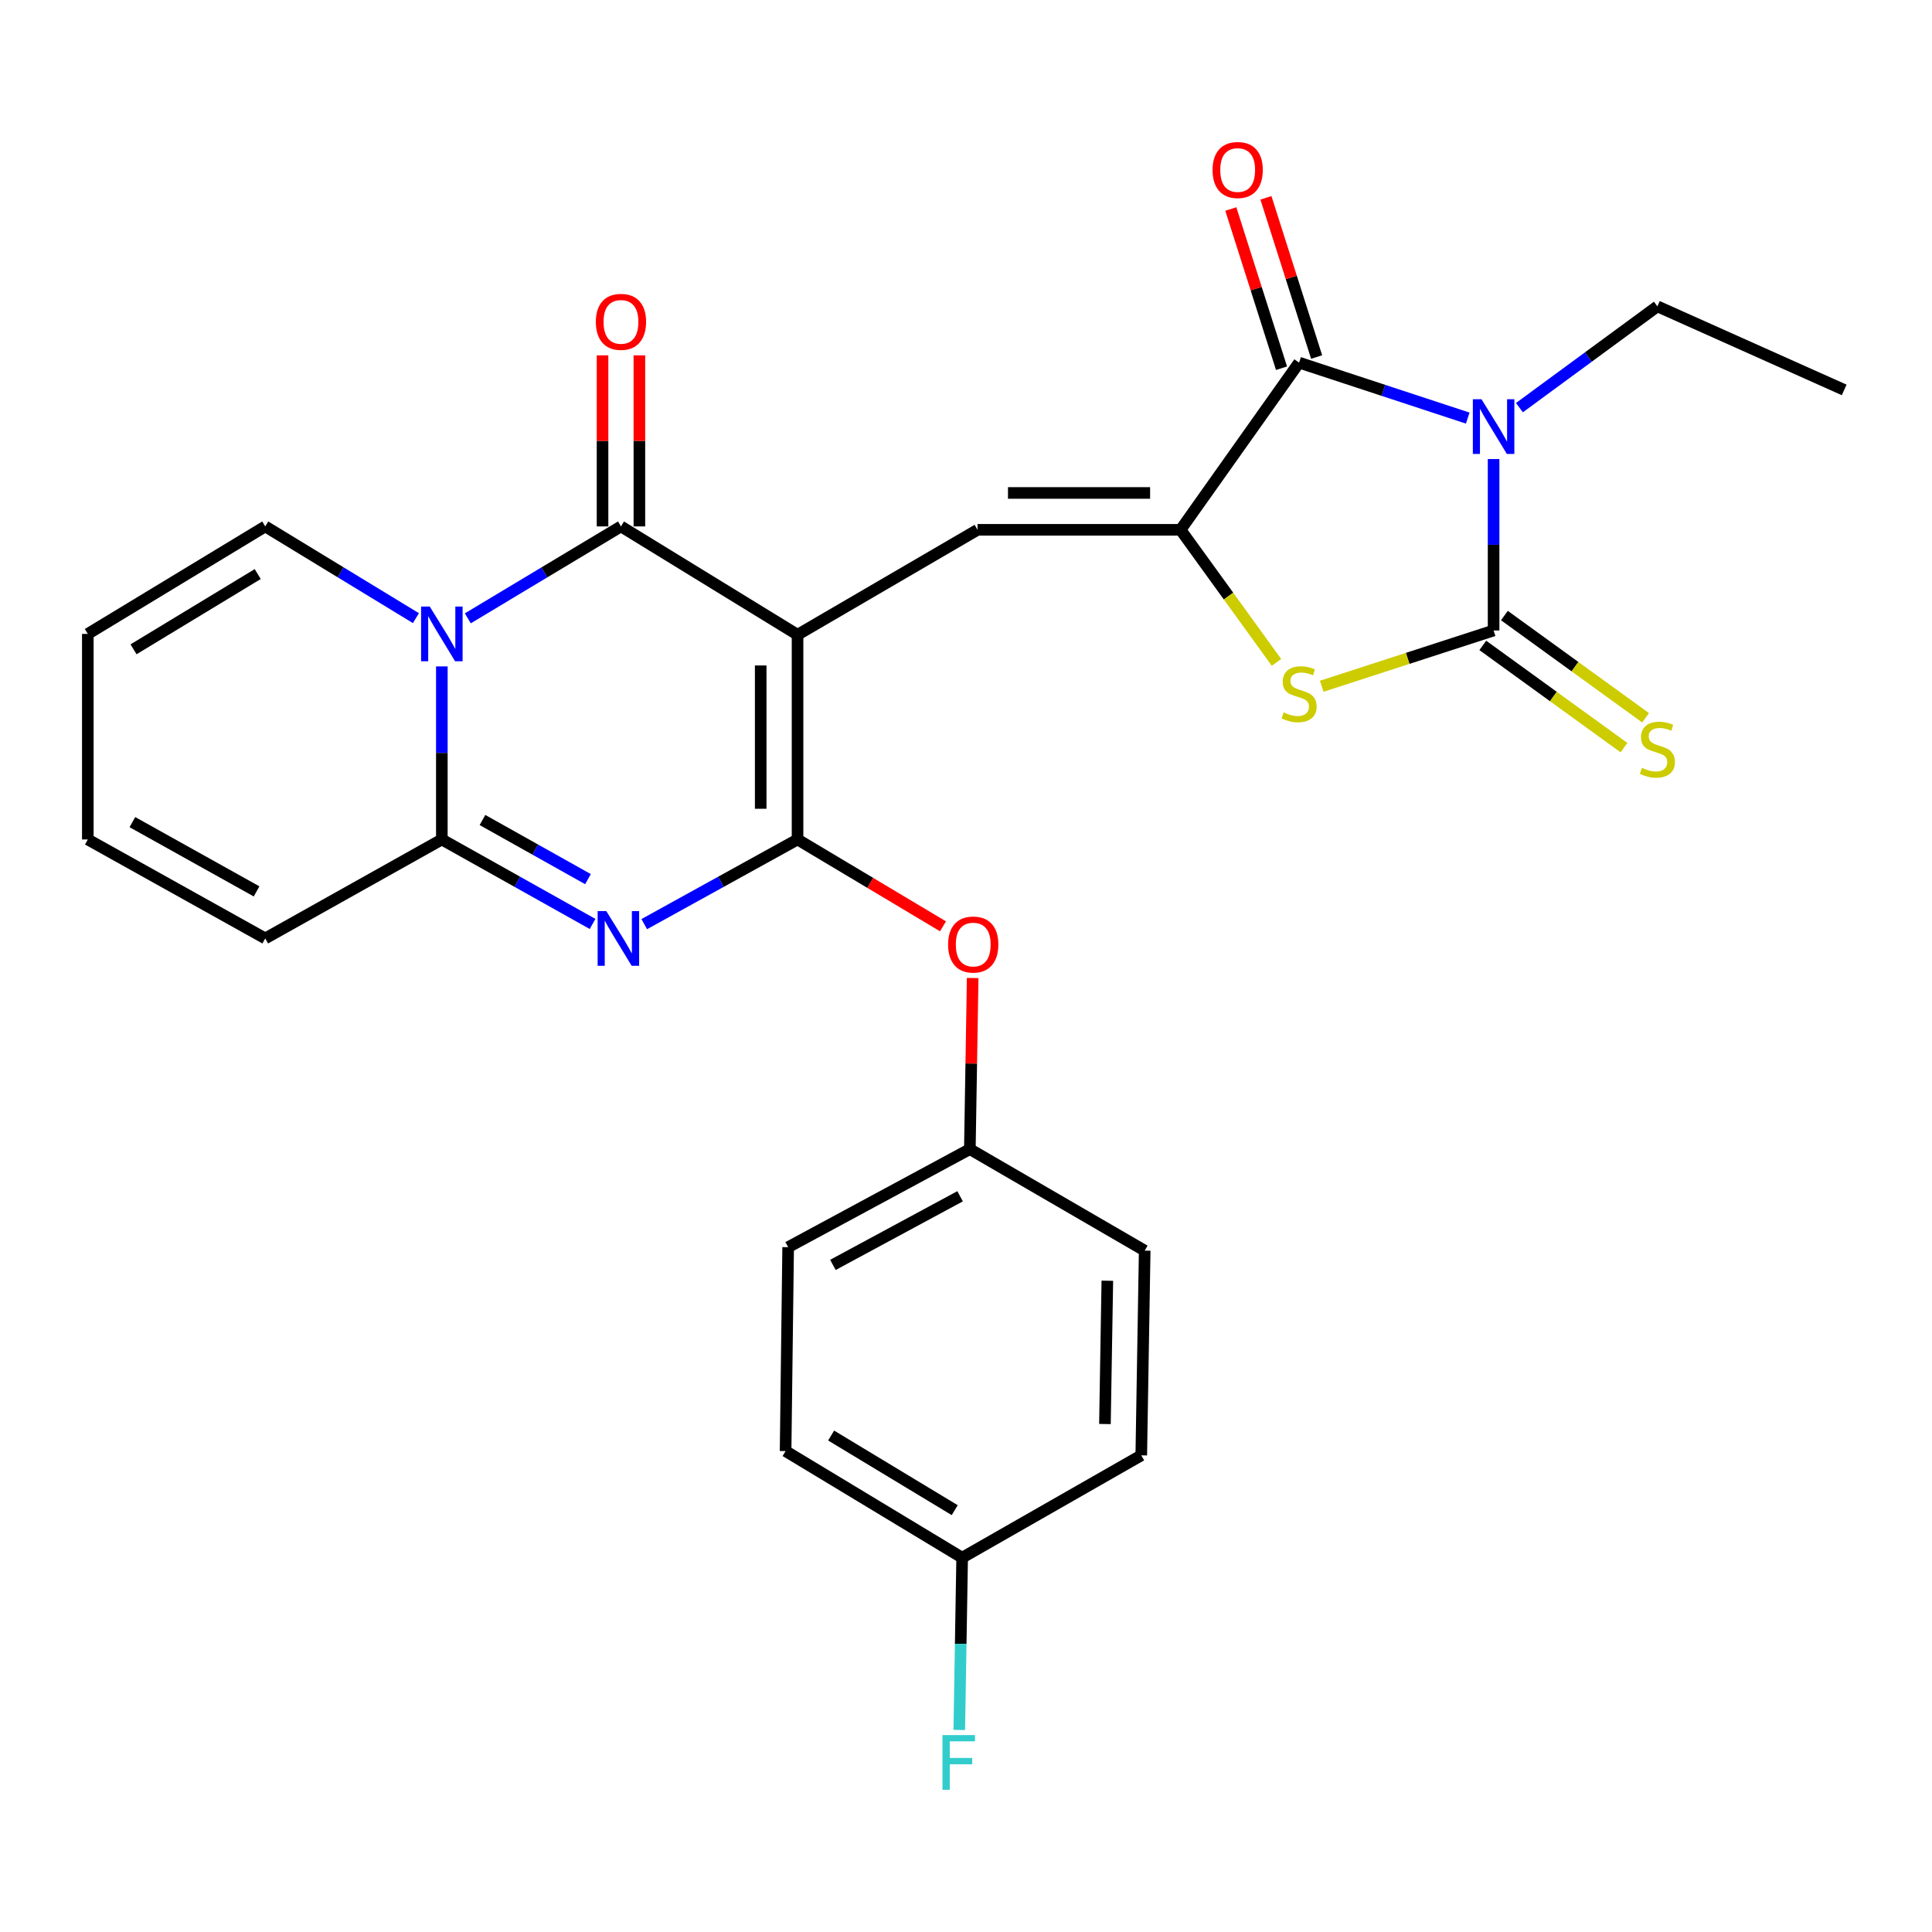<?xml version='1.0' encoding='iso-8859-1'?>
<svg version='1.1' baseProfile='full'
              xmlns='http://www.w3.org/2000/svg'
                      xmlns:rdkit='http://www.rdkit.org/xml'
                      xmlns:xlink='http://www.w3.org/1999/xlink'
                  xml:space='preserve'
width='1000px' height='1000px' viewBox='0 0 1000 1000'>
<!-- END OF HEADER -->
<rect style='opacity:1.0;fill:#FFFFFF;stroke:none' width='1000' height='1000' x='0' y='0'> </rect>
<path class='bond-0' d='M 412.808,328.551 L 412.808,434.509' style='fill:none;fill-rule:evenodd;stroke:#000000;stroke-width:6px;stroke-linecap:butt;stroke-linejoin:miter;stroke-opacity:1' />
<path class='bond-0' d='M 393.734,344.444 L 393.734,418.616' style='fill:none;fill-rule:evenodd;stroke:#000000;stroke-width:6px;stroke-linecap:butt;stroke-linejoin:miter;stroke-opacity:1' />
<path class='bond-4' d='M 412.808,328.551 L 321.41,272.471' style='fill:none;fill-rule:evenodd;stroke:#000000;stroke-width:6px;stroke-linecap:butt;stroke-linejoin:miter;stroke-opacity:1' />
<path class='bond-9' d='M 412.808,328.551 L 505.966,274.231' style='fill:none;fill-rule:evenodd;stroke:#000000;stroke-width:6px;stroke-linecap:butt;stroke-linejoin:miter;stroke-opacity:1' />
<path class='bond-3' d='M 412.808,434.509 L 373.136,456.42' style='fill:none;fill-rule:evenodd;stroke:#000000;stroke-width:6px;stroke-linecap:butt;stroke-linejoin:miter;stroke-opacity:1' />
<path class='bond-3' d='M 373.136,456.42 L 333.463,478.33' style='fill:none;fill-rule:evenodd;stroke:#0000FF;stroke-width:6px;stroke-linecap:butt;stroke-linejoin:miter;stroke-opacity:1' />
<path class='bond-11' d='M 412.808,434.509 L 450.451,456.987' style='fill:none;fill-rule:evenodd;stroke:#000000;stroke-width:6px;stroke-linecap:butt;stroke-linejoin:miter;stroke-opacity:1' />
<path class='bond-11' d='M 450.451,456.987 L 488.093,479.464' style='fill:none;fill-rule:evenodd;stroke:#FF0000;stroke-width:6px;stroke-linecap:butt;stroke-linejoin:miter;stroke-opacity:1' />
<path class='bond-1' d='M 759.694,216.407 L 716.048,202.052' style='fill:none;fill-rule:evenodd;stroke:#0000FF;stroke-width:6px;stroke-linecap:butt;stroke-linejoin:miter;stroke-opacity:1' />
<path class='bond-1' d='M 716.048,202.052 L 672.402,187.696' style='fill:none;fill-rule:evenodd;stroke:#000000;stroke-width:6px;stroke-linecap:butt;stroke-linejoin:miter;stroke-opacity:1' />
<path class='bond-19' d='M 786.453,210.995 L 822.156,184.78' style='fill:none;fill-rule:evenodd;stroke:#0000FF;stroke-width:6px;stroke-linecap:butt;stroke-linejoin:miter;stroke-opacity:1' />
<path class='bond-19' d='M 822.156,184.78 L 857.859,158.565' style='fill:none;fill-rule:evenodd;stroke:#000000;stroke-width:6px;stroke-linecap:butt;stroke-linejoin:miter;stroke-opacity:1' />
<path class='bond-29' d='M 773.083,237.609 L 773.083,281.973' style='fill:none;fill-rule:evenodd;stroke:#0000FF;stroke-width:6px;stroke-linecap:butt;stroke-linejoin:miter;stroke-opacity:1' />
<path class='bond-29' d='M 773.083,281.973 L 773.083,326.336' style='fill:none;fill-rule:evenodd;stroke:#000000;stroke-width:6px;stroke-linecap:butt;stroke-linejoin:miter;stroke-opacity:1' />
<path class='bond-2' d='M 242.14,320.048 L 281.775,296.26' style='fill:none;fill-rule:evenodd;stroke:#0000FF;stroke-width:6px;stroke-linecap:butt;stroke-linejoin:miter;stroke-opacity:1' />
<path class='bond-2' d='M 281.775,296.26 L 321.41,272.471' style='fill:none;fill-rule:evenodd;stroke:#000000;stroke-width:6px;stroke-linecap:butt;stroke-linejoin:miter;stroke-opacity:1' />
<path class='bond-8' d='M 228.697,344.936 L 228.697,389.723' style='fill:none;fill-rule:evenodd;stroke:#0000FF;stroke-width:6px;stroke-linecap:butt;stroke-linejoin:miter;stroke-opacity:1' />
<path class='bond-8' d='M 228.697,389.723 L 228.697,434.509' style='fill:none;fill-rule:evenodd;stroke:#000000;stroke-width:6px;stroke-linecap:butt;stroke-linejoin:miter;stroke-opacity:1' />
<path class='bond-13' d='M 215.282,319.95 L 176.285,296.211' style='fill:none;fill-rule:evenodd;stroke:#0000FF;stroke-width:6px;stroke-linecap:butt;stroke-linejoin:miter;stroke-opacity:1' />
<path class='bond-13' d='M 176.285,296.211 L 137.288,272.471' style='fill:none;fill-rule:evenodd;stroke:#000000;stroke-width:6px;stroke-linecap:butt;stroke-linejoin:miter;stroke-opacity:1' />
<path class='bond-28' d='M 306.716,478.237 L 267.706,456.373' style='fill:none;fill-rule:evenodd;stroke:#0000FF;stroke-width:6px;stroke-linecap:butt;stroke-linejoin:miter;stroke-opacity:1' />
<path class='bond-28' d='M 267.706,456.373 L 228.697,434.509' style='fill:none;fill-rule:evenodd;stroke:#000000;stroke-width:6px;stroke-linecap:butt;stroke-linejoin:miter;stroke-opacity:1' />
<path class='bond-28' d='M 304.339,455.039 L 277.032,439.734' style='fill:none;fill-rule:evenodd;stroke:#0000FF;stroke-width:6px;stroke-linecap:butt;stroke-linejoin:miter;stroke-opacity:1' />
<path class='bond-28' d='M 277.032,439.734 L 249.726,424.429' style='fill:none;fill-rule:evenodd;stroke:#000000;stroke-width:6px;stroke-linecap:butt;stroke-linejoin:miter;stroke-opacity:1' />
<path class='bond-14' d='M 330.947,272.471 L 330.947,228.197' style='fill:none;fill-rule:evenodd;stroke:#000000;stroke-width:6px;stroke-linecap:butt;stroke-linejoin:miter;stroke-opacity:1' />
<path class='bond-14' d='M 330.947,228.197 L 330.947,183.922' style='fill:none;fill-rule:evenodd;stroke:#FF0000;stroke-width:6px;stroke-linecap:butt;stroke-linejoin:miter;stroke-opacity:1' />
<path class='bond-14' d='M 311.872,272.471 L 311.872,228.197' style='fill:none;fill-rule:evenodd;stroke:#000000;stroke-width:6px;stroke-linecap:butt;stroke-linejoin:miter;stroke-opacity:1' />
<path class='bond-14' d='M 311.872,228.197 L 311.872,183.922' style='fill:none;fill-rule:evenodd;stroke:#FF0000;stroke-width:6px;stroke-linecap:butt;stroke-linejoin:miter;stroke-opacity:1' />
<path class='bond-5' d='M 773.083,326.336 L 728.606,340.773' style='fill:none;fill-rule:evenodd;stroke:#000000;stroke-width:6px;stroke-linecap:butt;stroke-linejoin:miter;stroke-opacity:1' />
<path class='bond-5' d='M 728.606,340.773 L 684.128,355.21' style='fill:none;fill-rule:evenodd;stroke:#CCCC00;stroke-width:6px;stroke-linecap:butt;stroke-linejoin:miter;stroke-opacity:1' />
<path class='bond-12' d='M 767.49,334.061 L 804.03,360.516' style='fill:none;fill-rule:evenodd;stroke:#000000;stroke-width:6px;stroke-linecap:butt;stroke-linejoin:miter;stroke-opacity:1' />
<path class='bond-12' d='M 804.03,360.516 L 840.569,386.97' style='fill:none;fill-rule:evenodd;stroke:#CCCC00;stroke-width:6px;stroke-linecap:butt;stroke-linejoin:miter;stroke-opacity:1' />
<path class='bond-12' d='M 778.676,318.611 L 815.216,345.065' style='fill:none;fill-rule:evenodd;stroke:#000000;stroke-width:6px;stroke-linecap:butt;stroke-linejoin:miter;stroke-opacity:1' />
<path class='bond-12' d='M 815.216,345.065 L 851.755,371.52' style='fill:none;fill-rule:evenodd;stroke:#CCCC00;stroke-width:6px;stroke-linecap:butt;stroke-linejoin:miter;stroke-opacity:1' />
<path class='bond-6' d='M 611.056,274.231 L 505.966,274.231' style='fill:none;fill-rule:evenodd;stroke:#000000;stroke-width:6px;stroke-linecap:butt;stroke-linejoin:miter;stroke-opacity:1' />
<path class='bond-6' d='M 595.293,255.156 L 521.73,255.156' style='fill:none;fill-rule:evenodd;stroke:#000000;stroke-width:6px;stroke-linecap:butt;stroke-linejoin:miter;stroke-opacity:1' />
<path class='bond-7' d='M 611.056,274.231 L 672.402,187.696' style='fill:none;fill-rule:evenodd;stroke:#000000;stroke-width:6px;stroke-linecap:butt;stroke-linejoin:miter;stroke-opacity:1' />
<path class='bond-10' d='M 611.056,274.231 L 635.881,308.541' style='fill:none;fill-rule:evenodd;stroke:#000000;stroke-width:6px;stroke-linecap:butt;stroke-linejoin:miter;stroke-opacity:1' />
<path class='bond-10' d='M 635.881,308.541 L 660.705,342.851' style='fill:none;fill-rule:evenodd;stroke:#CCCC00;stroke-width:6px;stroke-linecap:butt;stroke-linejoin:miter;stroke-opacity:1' />
<path class='bond-16' d='M 681.489,184.802 L 668.367,143.6' style='fill:none;fill-rule:evenodd;stroke:#000000;stroke-width:6px;stroke-linecap:butt;stroke-linejoin:miter;stroke-opacity:1' />
<path class='bond-16' d='M 668.367,143.6 L 655.244,102.399' style='fill:none;fill-rule:evenodd;stroke:#FF0000;stroke-width:6px;stroke-linecap:butt;stroke-linejoin:miter;stroke-opacity:1' />
<path class='bond-16' d='M 663.314,190.59 L 650.192,149.389' style='fill:none;fill-rule:evenodd;stroke:#000000;stroke-width:6px;stroke-linecap:butt;stroke-linejoin:miter;stroke-opacity:1' />
<path class='bond-16' d='M 650.192,149.389 L 637.069,108.187' style='fill:none;fill-rule:evenodd;stroke:#FF0000;stroke-width:6px;stroke-linecap:butt;stroke-linejoin:miter;stroke-opacity:1' />
<path class='bond-15' d='M 228.697,434.509 L 137.288,485.724' style='fill:none;fill-rule:evenodd;stroke:#000000;stroke-width:6px;stroke-linecap:butt;stroke-linejoin:miter;stroke-opacity:1' />
<path class='bond-20' d='M 503.453,506.218 L 502.723,550.503' style='fill:none;fill-rule:evenodd;stroke:#FF0000;stroke-width:6px;stroke-linecap:butt;stroke-linejoin:miter;stroke-opacity:1' />
<path class='bond-20' d='M 502.723,550.503 L 501.992,594.788' style='fill:none;fill-rule:evenodd;stroke:#000000;stroke-width:6px;stroke-linecap:butt;stroke-linejoin:miter;stroke-opacity:1' />
<path class='bond-17' d='M 137.288,272.471 L 45.455,328.116' style='fill:none;fill-rule:evenodd;stroke:#000000;stroke-width:6px;stroke-linecap:butt;stroke-linejoin:miter;stroke-opacity:1' />
<path class='bond-17' d='M 133.398,297.132 L 69.114,336.083' style='fill:none;fill-rule:evenodd;stroke:#000000;stroke-width:6px;stroke-linecap:butt;stroke-linejoin:miter;stroke-opacity:1' />
<path class='bond-30' d='M 137.288,485.724 L 45.455,434.509' style='fill:none;fill-rule:evenodd;stroke:#000000;stroke-width:6px;stroke-linecap:butt;stroke-linejoin:miter;stroke-opacity:1' />
<path class='bond-30' d='M 132.803,461.383 L 68.52,425.533' style='fill:none;fill-rule:evenodd;stroke:#000000;stroke-width:6px;stroke-linecap:butt;stroke-linejoin:miter;stroke-opacity:1' />
<path class='bond-18' d='M 45.455,328.116 L 45.455,434.509' style='fill:none;fill-rule:evenodd;stroke:#000000;stroke-width:6px;stroke-linecap:butt;stroke-linejoin:miter;stroke-opacity:1' />
<path class='bond-27' d='M 857.859,158.565 L 954.545,201.822' style='fill:none;fill-rule:evenodd;stroke:#000000;stroke-width:6px;stroke-linecap:butt;stroke-linejoin:miter;stroke-opacity:1' />
<path class='bond-23' d='M 501.992,594.788 L 592.49,647.328' style='fill:none;fill-rule:evenodd;stroke:#000000;stroke-width:6px;stroke-linecap:butt;stroke-linejoin:miter;stroke-opacity:1' />
<path class='bond-24' d='M 501.992,594.788 L 407.944,645.537' style='fill:none;fill-rule:evenodd;stroke:#000000;stroke-width:6px;stroke-linecap:butt;stroke-linejoin:miter;stroke-opacity:1' />
<path class='bond-24' d='M 496.943,619.187 L 431.11,654.711' style='fill:none;fill-rule:evenodd;stroke:#000000;stroke-width:6px;stroke-linecap:butt;stroke-linejoin:miter;stroke-opacity:1' />
<path class='bond-21' d='M 498.008,806.261 L 406.62,751.083' style='fill:none;fill-rule:evenodd;stroke:#000000;stroke-width:6px;stroke-linecap:butt;stroke-linejoin:miter;stroke-opacity:1' />
<path class='bond-21' d='M 494.159,781.655 L 430.187,743.03' style='fill:none;fill-rule:evenodd;stroke:#000000;stroke-width:6px;stroke-linecap:butt;stroke-linejoin:miter;stroke-opacity:1' />
<path class='bond-22' d='M 498.008,806.261 L 497.263,850.841' style='fill:none;fill-rule:evenodd;stroke:#000000;stroke-width:6px;stroke-linecap:butt;stroke-linejoin:miter;stroke-opacity:1' />
<path class='bond-22' d='M 497.263,850.841 L 496.519,895.421' style='fill:none;fill-rule:evenodd;stroke:#33CCCC;stroke-width:6px;stroke-linecap:butt;stroke-linejoin:miter;stroke-opacity:1' />
<path class='bond-31' d='M 498.008,806.261 L 590.72,753.287' style='fill:none;fill-rule:evenodd;stroke:#000000;stroke-width:6px;stroke-linecap:butt;stroke-linejoin:miter;stroke-opacity:1' />
<path class='bond-26' d='M 592.49,647.328 L 590.72,753.287' style='fill:none;fill-rule:evenodd;stroke:#000000;stroke-width:6px;stroke-linecap:butt;stroke-linejoin:miter;stroke-opacity:1' />
<path class='bond-26' d='M 573.153,662.903 L 571.914,737.074' style='fill:none;fill-rule:evenodd;stroke:#000000;stroke-width:6px;stroke-linecap:butt;stroke-linejoin:miter;stroke-opacity:1' />
<path class='bond-25' d='M 407.944,645.537 L 406.62,751.083' style='fill:none;fill-rule:evenodd;stroke:#000000;stroke-width:6px;stroke-linecap:butt;stroke-linejoin:miter;stroke-opacity:1' />
<path  class='atom-2' d='M 766.823 206.651
L 776.103 221.651
Q 777.023 223.131, 778.503 225.811
Q 779.983 228.491, 780.063 228.651
L 780.063 206.651
L 783.823 206.651
L 783.823 234.971
L 779.943 234.971
L 769.983 218.571
Q 768.823 216.651, 767.583 214.451
Q 766.383 212.251, 766.023 211.571
L 766.023 234.971
L 762.343 234.971
L 762.343 206.651
L 766.823 206.651
' fill='#0000FF'/>
<path  class='atom-3' d='M 222.437 313.956
L 231.717 328.956
Q 232.637 330.436, 234.117 333.116
Q 235.597 335.796, 235.677 335.956
L 235.677 313.956
L 239.437 313.956
L 239.437 342.276
L 235.557 342.276
L 225.597 325.876
Q 224.437 323.956, 223.197 321.756
Q 221.997 319.556, 221.637 318.876
L 221.637 342.276
L 217.957 342.276
L 217.957 313.956
L 222.437 313.956
' fill='#0000FF'/>
<path  class='atom-4' d='M 313.814 471.564
L 323.094 486.564
Q 324.014 488.044, 325.494 490.724
Q 326.974 493.404, 327.054 493.564
L 327.054 471.564
L 330.814 471.564
L 330.814 499.884
L 326.934 499.884
L 316.974 483.484
Q 315.814 481.564, 314.574 479.364
Q 313.374 477.164, 313.014 476.484
L 313.014 499.884
L 309.334 499.884
L 309.334 471.564
L 313.814 471.564
' fill='#0000FF'/>
<path  class='atom-11' d='M 664.402 368.737
Q 664.722 368.857, 666.042 369.417
Q 667.362 369.977, 668.802 370.337
Q 670.282 370.657, 671.722 370.657
Q 674.402 370.657, 675.962 369.377
Q 677.522 368.057, 677.522 365.777
Q 677.522 364.217, 676.722 363.257
Q 675.962 362.297, 674.762 361.777
Q 673.562 361.257, 671.562 360.657
Q 669.042 359.897, 667.522 359.177
Q 666.042 358.457, 664.962 356.937
Q 663.922 355.417, 663.922 352.857
Q 663.922 349.297, 666.322 347.097
Q 668.762 344.897, 673.562 344.897
Q 676.842 344.897, 680.562 346.457
L 679.642 349.537
Q 676.242 348.137, 673.682 348.137
Q 670.922 348.137, 669.402 349.297
Q 667.882 350.417, 667.922 352.377
Q 667.922 353.897, 668.682 354.817
Q 669.482 355.737, 670.602 356.257
Q 671.762 356.777, 673.682 357.377
Q 676.242 358.177, 677.762 358.977
Q 679.282 359.777, 680.362 361.417
Q 681.482 363.017, 681.482 365.777
Q 681.482 369.697, 678.842 371.817
Q 676.242 373.897, 671.882 373.897
Q 669.362 373.897, 667.442 373.337
Q 665.562 372.817, 663.322 371.897
L 664.402 368.737
' fill='#CCCC00'/>
<path  class='atom-12' d='M 490.741 488.888
Q 490.741 482.088, 494.101 478.288
Q 497.461 474.488, 503.741 474.488
Q 510.021 474.488, 513.381 478.288
Q 516.741 482.088, 516.741 488.888
Q 516.741 495.768, 513.341 499.688
Q 509.941 503.568, 503.741 503.568
Q 497.501 503.568, 494.101 499.688
Q 490.741 495.808, 490.741 488.888
M 503.741 500.368
Q 508.061 500.368, 510.381 497.488
Q 512.741 494.568, 512.741 488.888
Q 512.741 483.328, 510.381 480.528
Q 508.061 477.688, 503.741 477.688
Q 499.421 477.688, 497.061 480.488
Q 494.741 483.288, 494.741 488.888
Q 494.741 494.608, 497.061 497.488
Q 499.421 500.368, 503.741 500.368
' fill='#FF0000'/>
<path  class='atom-13' d='M 849.859 397.433
Q 850.179 397.553, 851.499 398.113
Q 852.819 398.673, 854.259 399.033
Q 855.739 399.353, 857.179 399.353
Q 859.859 399.353, 861.419 398.073
Q 862.979 396.753, 862.979 394.473
Q 862.979 392.913, 862.179 391.953
Q 861.419 390.993, 860.219 390.473
Q 859.019 389.953, 857.019 389.353
Q 854.499 388.593, 852.979 387.873
Q 851.499 387.153, 850.419 385.633
Q 849.379 384.113, 849.379 381.553
Q 849.379 377.993, 851.779 375.793
Q 854.219 373.593, 859.019 373.593
Q 862.299 373.593, 866.019 375.153
L 865.099 378.233
Q 861.699 376.833, 859.139 376.833
Q 856.379 376.833, 854.859 377.993
Q 853.339 379.113, 853.379 381.073
Q 853.379 382.593, 854.139 383.513
Q 854.939 384.433, 856.059 384.953
Q 857.219 385.473, 859.139 386.073
Q 861.699 386.873, 863.219 387.673
Q 864.739 388.473, 865.819 390.113
Q 866.939 391.713, 866.939 394.473
Q 866.939 398.393, 864.299 400.513
Q 861.699 402.593, 857.339 402.593
Q 854.819 402.593, 852.899 402.033
Q 851.019 401.513, 848.779 400.593
L 849.859 397.433
' fill='#CCCC00'/>
<path  class='atom-15' d='M 308.41 166.593
Q 308.41 159.793, 311.77 155.993
Q 315.13 152.193, 321.41 152.193
Q 327.69 152.193, 331.05 155.993
Q 334.41 159.793, 334.41 166.593
Q 334.41 173.473, 331.01 177.393
Q 327.61 181.273, 321.41 181.273
Q 315.17 181.273, 311.77 177.393
Q 308.41 173.513, 308.41 166.593
M 321.41 178.073
Q 325.73 178.073, 328.05 175.193
Q 330.41 172.273, 330.41 166.593
Q 330.41 161.033, 328.05 158.233
Q 325.73 155.393, 321.41 155.393
Q 317.09 155.393, 314.73 158.193
Q 312.41 160.993, 312.41 166.593
Q 312.41 172.313, 314.73 175.193
Q 317.09 178.073, 321.41 178.073
' fill='#FF0000'/>
<path  class='atom-17' d='M 627.621 87.995
Q 627.621 81.195, 630.981 77.395
Q 634.341 73.595, 640.621 73.595
Q 646.901 73.595, 650.261 77.395
Q 653.621 81.195, 653.621 87.995
Q 653.621 94.875, 650.221 98.795
Q 646.821 102.675, 640.621 102.675
Q 634.381 102.675, 630.981 98.795
Q 627.621 94.915, 627.621 87.995
M 640.621 99.475
Q 644.941 99.475, 647.261 96.595
Q 649.621 93.675, 649.621 87.995
Q 649.621 82.435, 647.261 79.635
Q 644.941 76.795, 640.621 76.795
Q 636.301 76.795, 633.941 79.595
Q 631.621 82.395, 631.621 87.995
Q 631.621 93.715, 633.941 96.595
Q 636.301 99.475, 640.621 99.475
' fill='#FF0000'/>
<path  class='atom-23' d='M 487.818 898.07
L 504.658 898.07
L 504.658 901.31
L 491.618 901.31
L 491.618 909.91
L 503.218 909.91
L 503.218 913.19
L 491.618 913.19
L 491.618 926.39
L 487.818 926.39
L 487.818 898.07
' fill='#33CCCC'/>
</svg>
